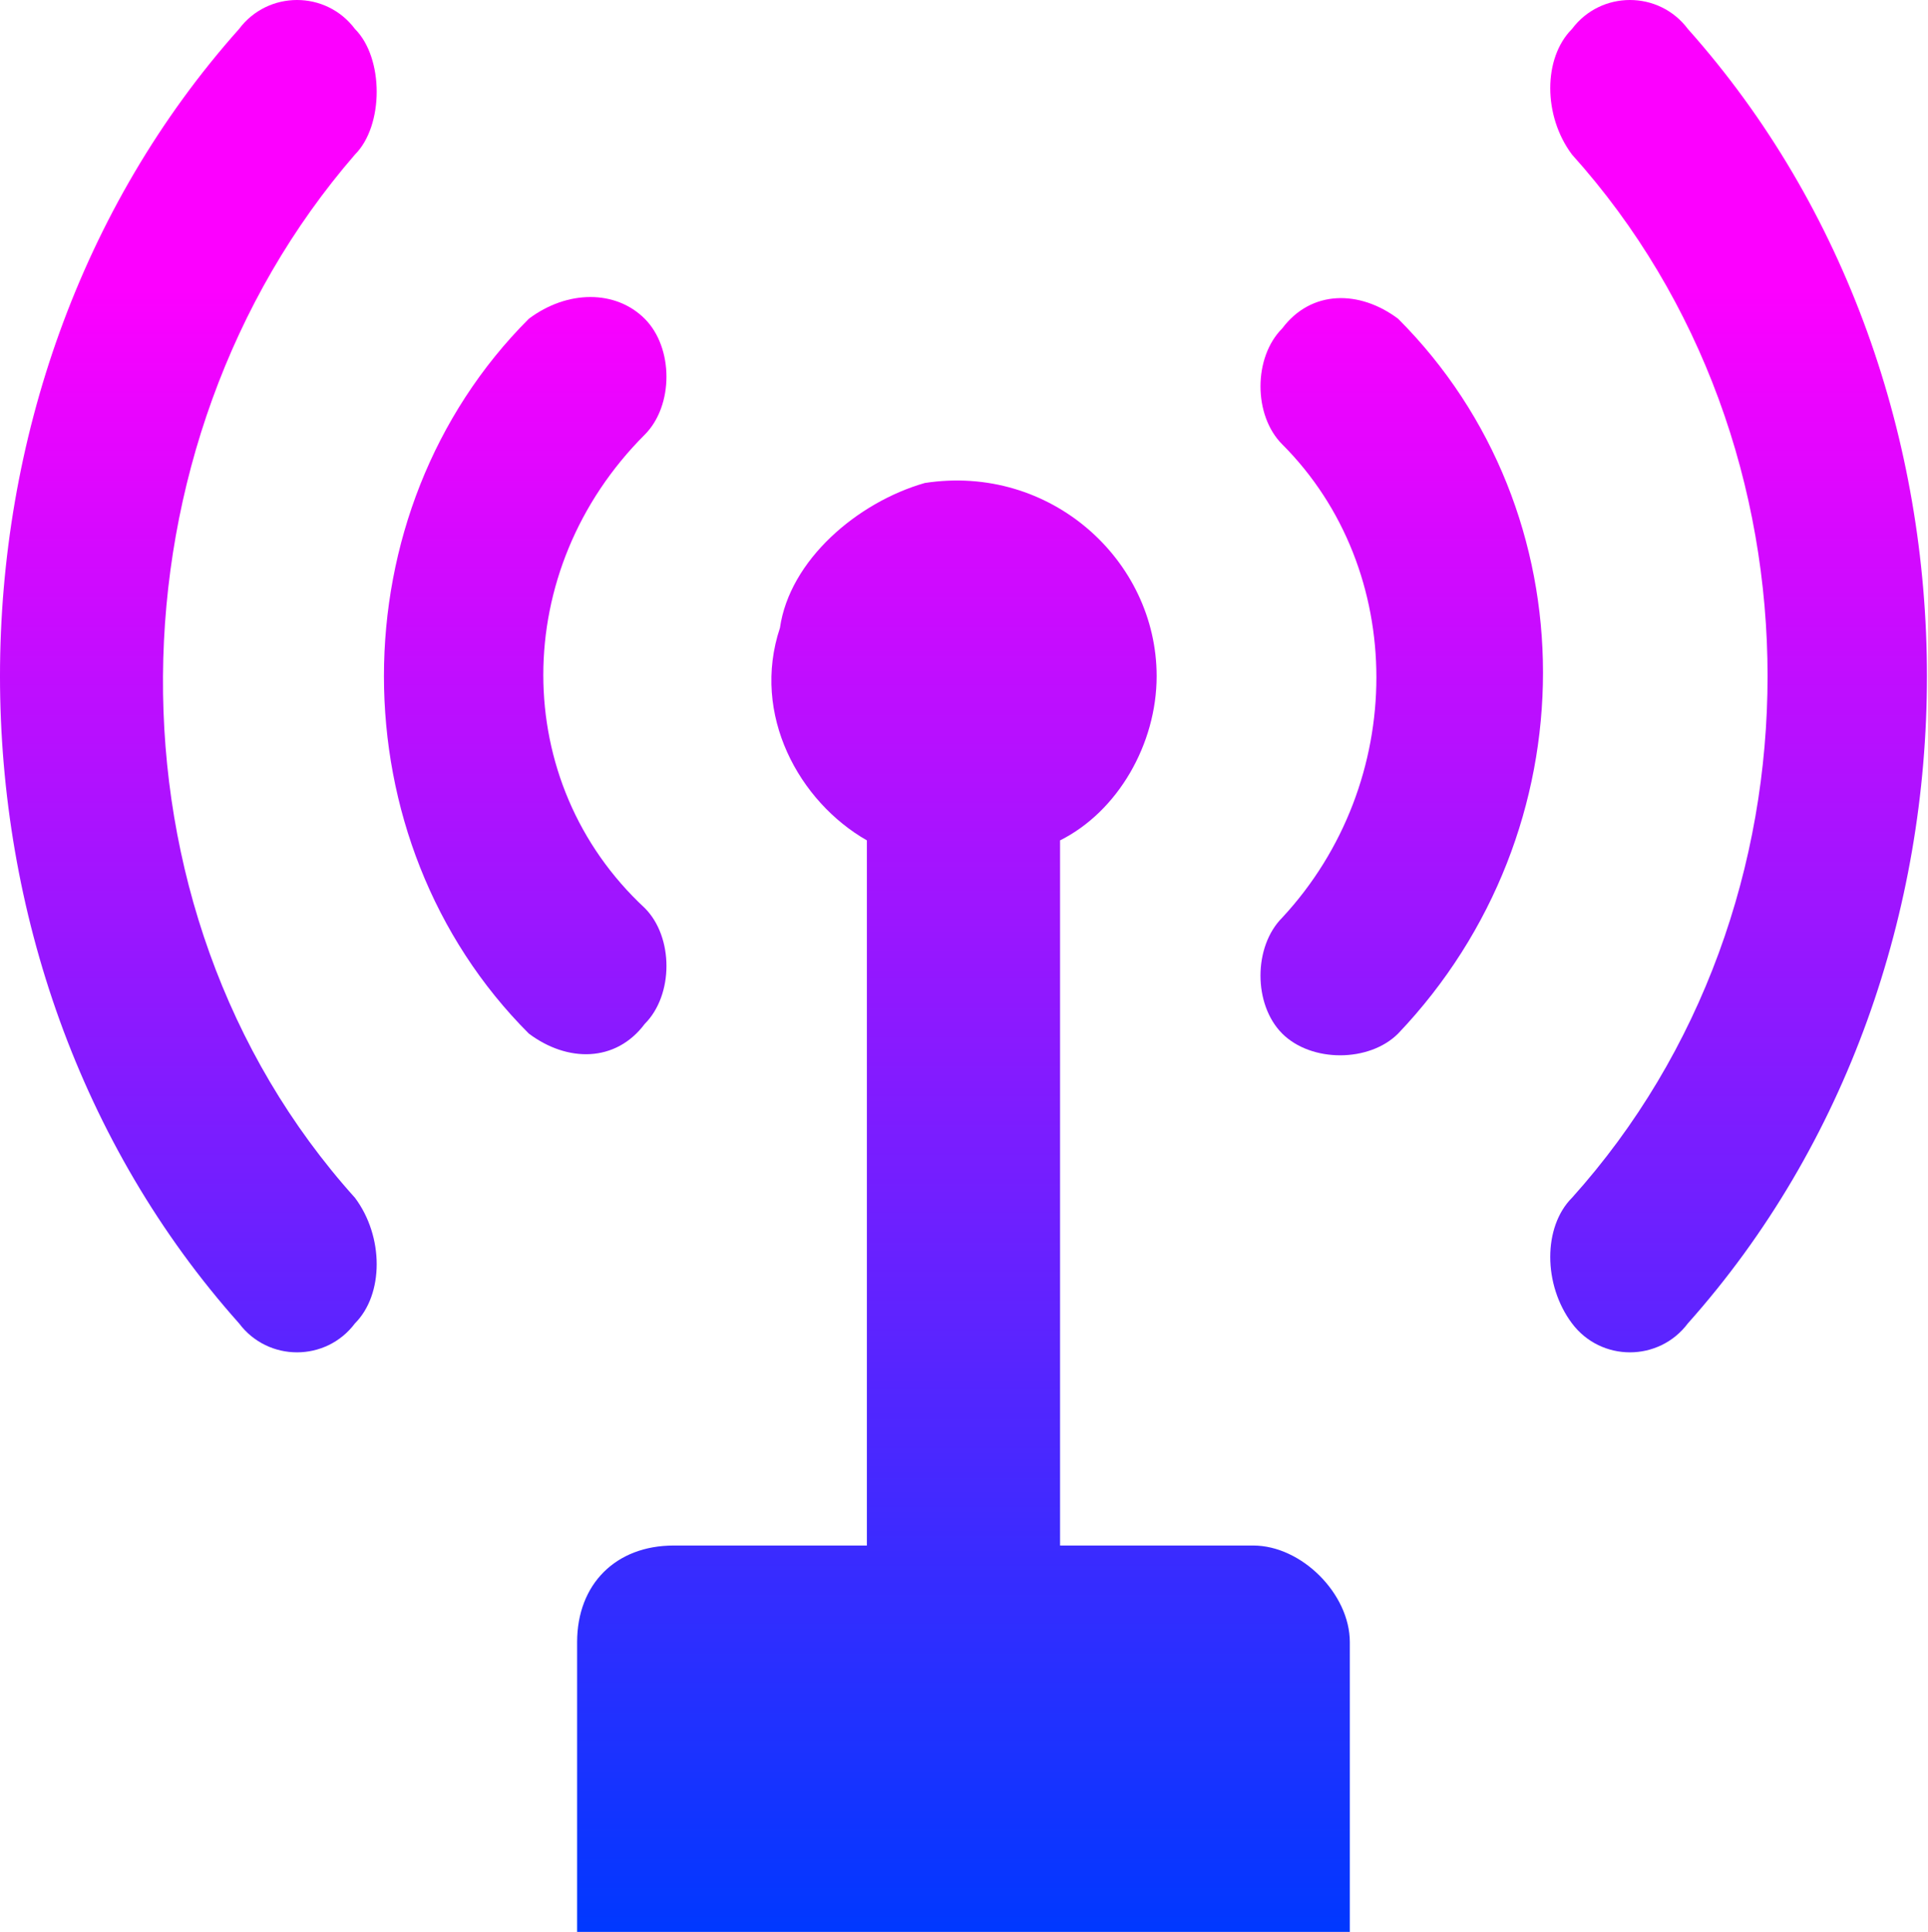 <?xml version="1.0" encoding="UTF-8"?> <svg xmlns="http://www.w3.org/2000/svg" width="511" height="512" viewBox="0 0 511 512" fill="none"><path d="M170.88 115.2C178.56 107.52 178.56 92.16 170.88 84.48C163.2 76.8 150.4 76.8 140.16 84.48C88.96 135.68 88.96 222.72 140.16 273.92C150.4 281.6 163.2 281.6 170.88 271.36C178.56 263.68 178.56 248.32 170.88 240.64C135.04 207.36 135.04 151.04 170.88 115.2Z" fill="url(#paint0_linear_562_154)"></path><path d="M447.36 7.68C439.68 -2.56 424.32 -2.56 416.64 7.68C408.96 15.36 408.96 30.72 416.64 40.96C485.76 117.76 485.76 240.64 416.64 317.44C408.96 325.12 408.96 340.48 416.64 350.72C424.32 360.96 439.68 360.96 447.36 350.72C531.84 256 531.84 102.4 447.36 7.68Z" fill="url(#paint1_linear_562_154)"></path><path d="M332.16 409.6H280.96V222.72C296.32 215.04 306.56 197.12 306.56 179.2C306.56 148.48 278.4 122.88 245.12 128C227.2 133.12 209.28 148.48 206.72 166.4C199.04 189.44 211.84 212.48 229.76 222.72V409.6H178.56C163.2 409.6 152.96 419.84 152.96 435.2C152.96 465.192 152.96 482.008 152.96 512C232.939 512 277.781 512 357.76 512V435.2C357.76 422.4 344.96 409.6 332.16 409.6Z" fill="url(#paint2_linear_562_154)"></path><path d="M370.56 84.48C360.32 76.8 347.52 76.8 339.84 87.04C332.16 94.72 332.16 110.08 339.84 117.76C373.12 151.04 373.12 207.36 339.84 243.2C332.16 250.88 332.16 266.24 339.84 273.92C347.52 281.6 362.88 281.6 370.56 273.92C421.76 220.16 421.76 135.68 370.56 84.48Z" fill="url(#paint3_linear_562_154)"></path><path d="M94.08 40.96C101.76 33.28 101.76 15.36 94.08 7.68C86.4 -2.56 71.04 -2.56 63.36 7.68C-21.12 102.4 -21.12 256 63.36 350.72C71.04 360.96 86.4 360.96 94.08 350.72C101.76 343.04 101.76 327.68 94.08 317.44C24.96 240.64 27.52 117.76 94.08 40.96Z" fill="url(#paint4_linear_562_154)"></path><defs><linearGradient id="paint0_linear_562_154" x1="255.36" y1="0" x2="255.36" y2="512" gradientUnits="userSpaceOnUse"><stop offset="0.15" stop-color="#FC00FF"></stop><stop offset="1" stop-color="#0038FF"></stop></linearGradient><linearGradient id="paint1_linear_562_154" x1="255.36" y1="0" x2="255.36" y2="512" gradientUnits="userSpaceOnUse"><stop offset="0.15" stop-color="#FC00FF"></stop><stop offset="1" stop-color="#0038FF"></stop></linearGradient><linearGradient id="paint2_linear_562_154" x1="255.36" y1="0" x2="255.36" y2="512" gradientUnits="userSpaceOnUse"><stop offset="0.15" stop-color="#FC00FF"></stop><stop offset="1" stop-color="#0038FF"></stop></linearGradient><linearGradient id="paint3_linear_562_154" x1="255.36" y1="0" x2="255.36" y2="512" gradientUnits="userSpaceOnUse"><stop offset="0.15" stop-color="#FC00FF"></stop><stop offset="1" stop-color="#0038FF"></stop></linearGradient><linearGradient id="paint4_linear_562_154" x1="255.36" y1="0" x2="255.36" y2="512" gradientUnits="userSpaceOnUse"><stop offset="0.15" stop-color="#FC00FF"></stop><stop offset="1" stop-color="#0038FF"></stop></linearGradient></defs></svg> 